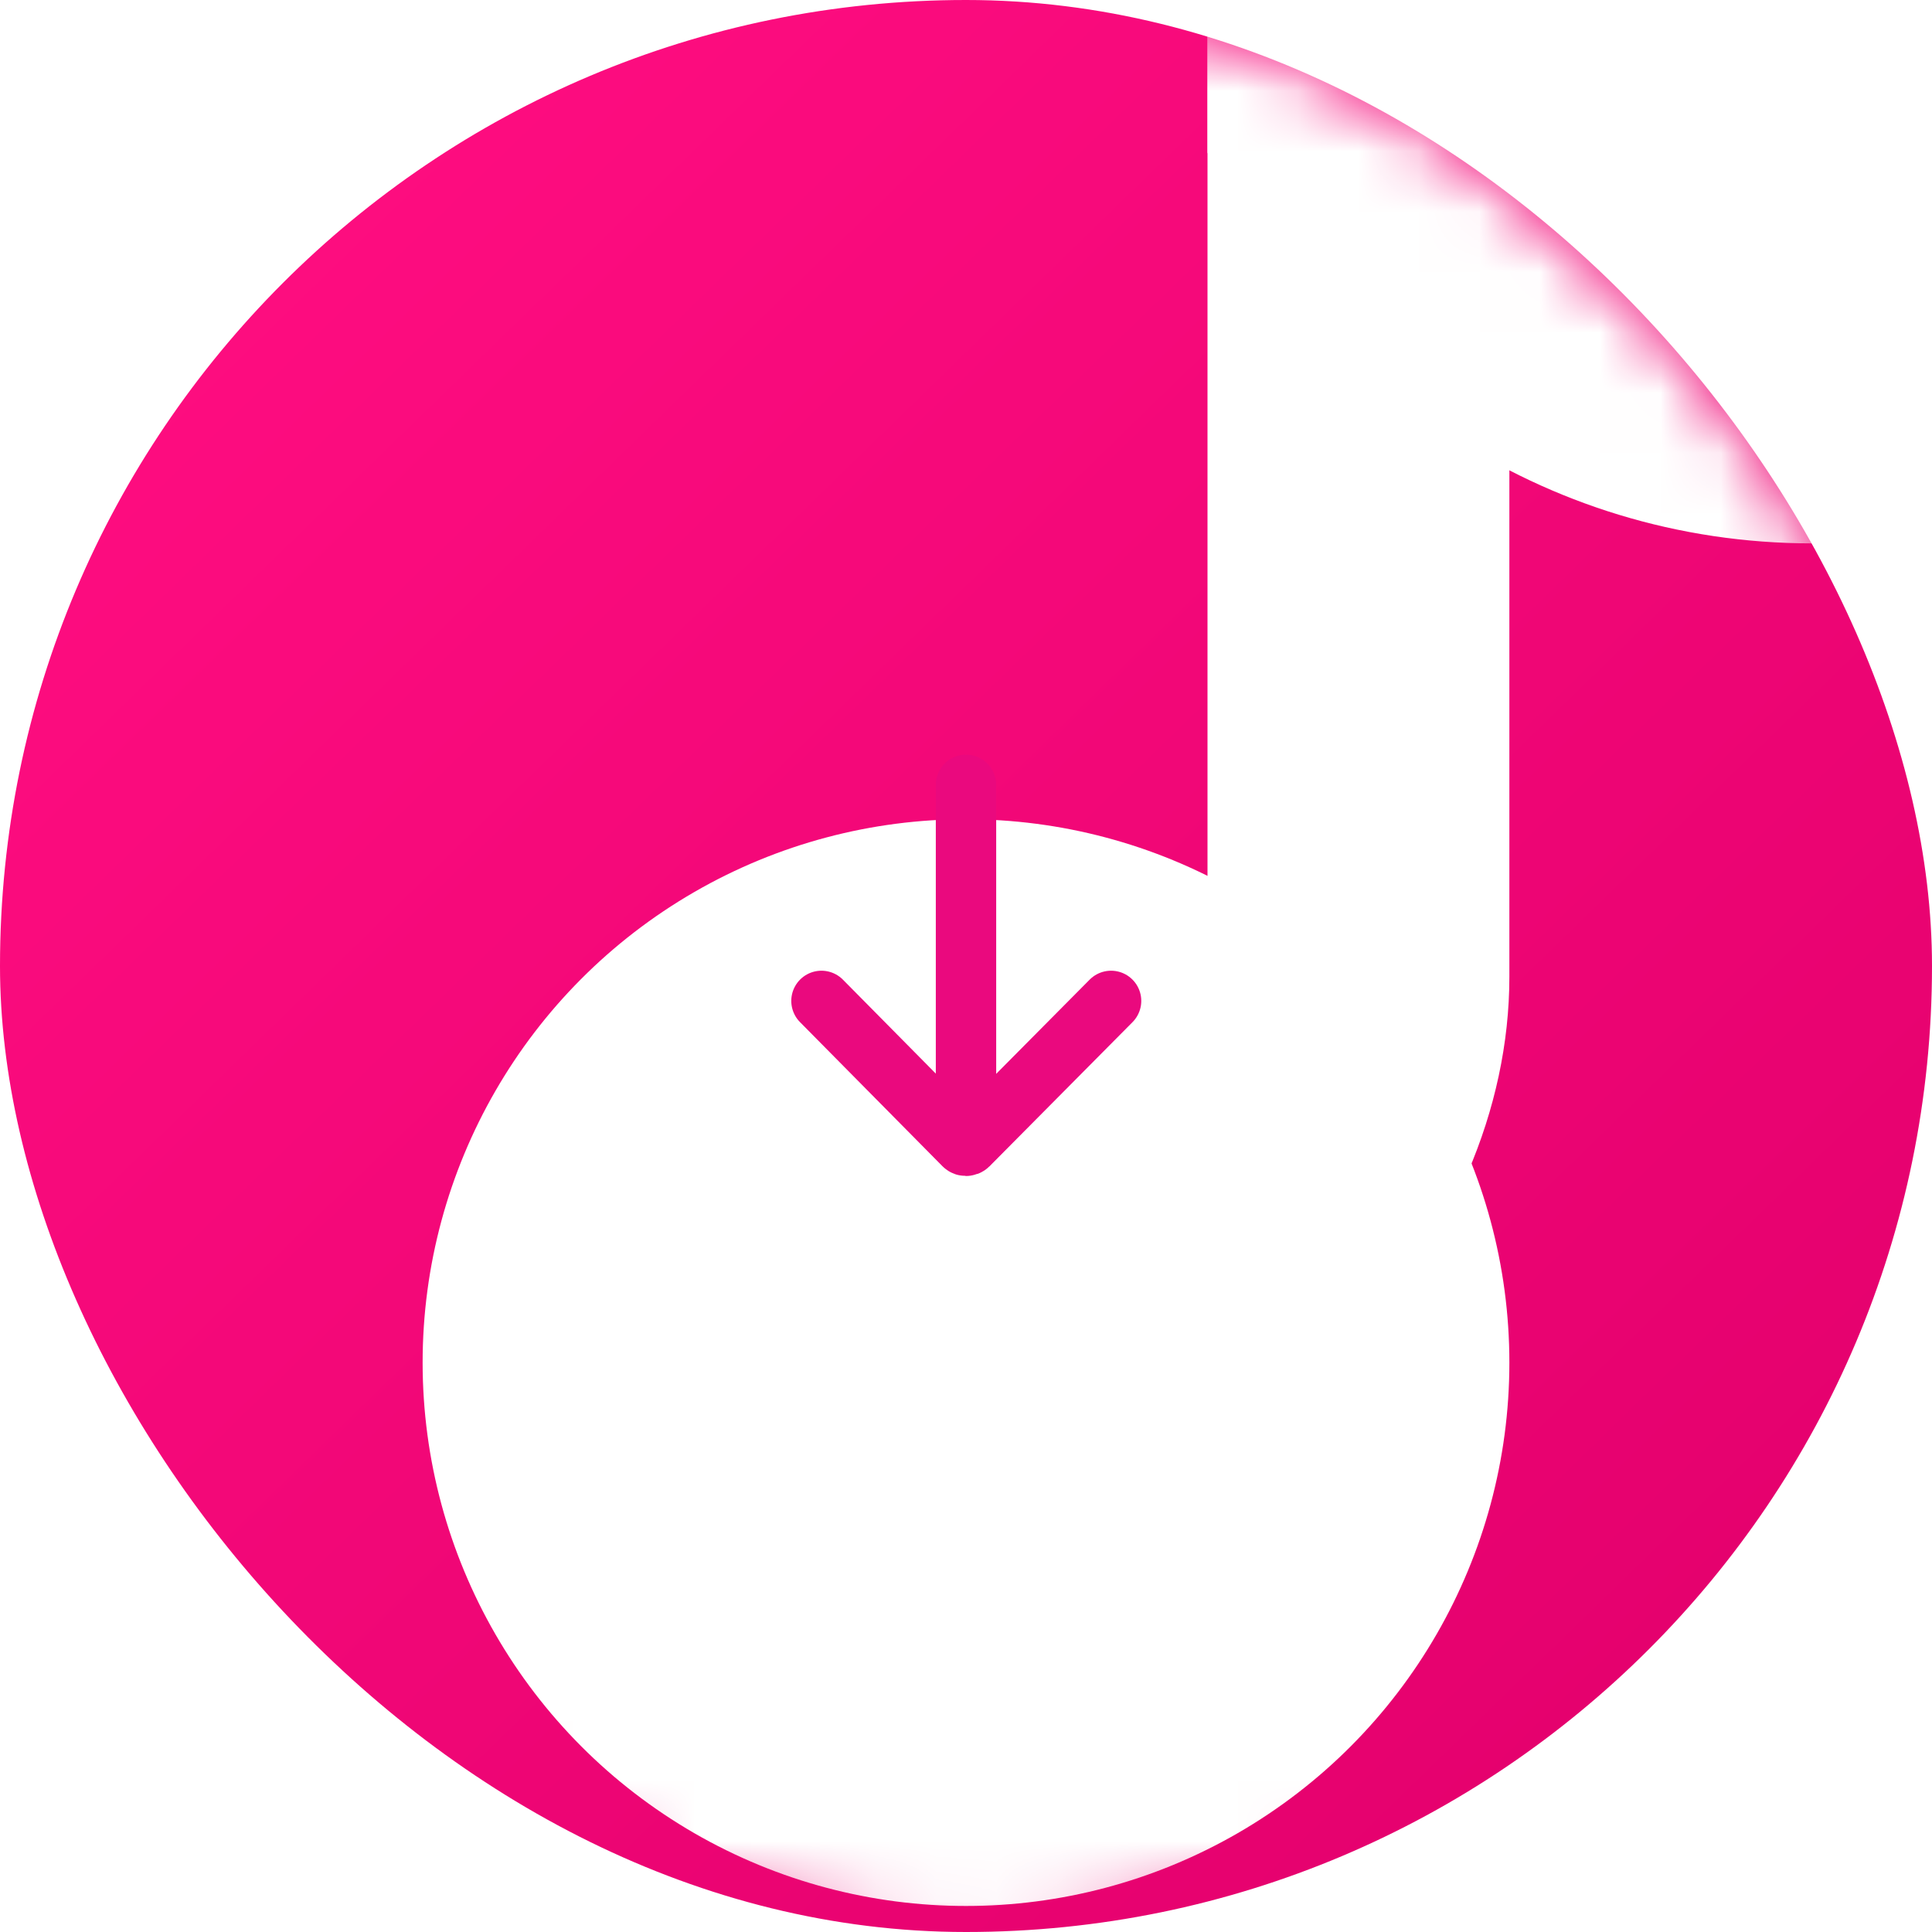 <svg width="32" height="32" viewBox="0 0 32 32" fill="none" xmlns="http://www.w3.org/2000/svg">
<g clip-path="url(#clip0_2335_10525)">
<rect width="32" height="32" rx="16" fill="url(#paint0_linear_2335_10525)"/>
<mask id="mask0_2335_10525" style="mask-type:alpha" maskUnits="userSpaceOnUse" x="0" y="0" width="32" height="32">
<rect width="32" height="32" rx="16" fill="url(#paint1_linear_2335_10525)"/>
</mask>
<g mask="url(#mask0_2335_10525)">
<path d="M20 0L25 7.258C25 12.17 25 11 25 16.177C25 20.588 21.111 25 16 25V21.131C18.75 21.131 20 19.195 20 18.548C20 17.195 20 5.982 20 0Z" fill="white"/>
<g filter="url(#filter0_dd_2335_10525)">
<circle cx="16" cy="16" r="9" fill="white"/>
</g>
<path d="M13.606 16.578L15.965 18.964C15.984 18.983 16.016 18.983 16.036 18.964L18.403 16.578" stroke="#EA097E" stroke-linecap="round"/>
<path d="M16.5 13C16.5 12.724 16.276 12.5 16 12.5C15.724 12.5 15.5 12.724 15.5 13H16.5ZM16.5 19V13H15.5V19H16.5Z" fill="#EA097E"/>
<path d="M41 -2C41 4.075 36.081 9 30.014 9C25.559 9 21.724 6.345 20 2.529V-6.529C21.724 -10.345 25.559 -13 30.014 -13C36.081 -13 41 -8.075 41 -2Z" fill="white"/>
</g>
</g>
<defs>
<filter id="filter0_dd_2335_10525" x="2.854" y="6.789" width="26.293" height="28.625" filterUnits="userSpaceOnUse" color-interpolation-filters="sRGB">
<feFlood flood-opacity="0" result="BackgroundImageFix"/>
<feColorMatrix in="SourceAlpha" type="matrix" values="0 0 0 0 0 0 0 0 0 0 0 0 0 0 0 0 0 0 127 0" result="hardAlpha"/>
<feOffset dy="0.301"/>
<feGaussianBlur stdDeviation="0.256"/>
<feColorMatrix type="matrix" values="0 0 0 0 0.125 0 0 0 0 0 0 0 0 0 0.169 0 0 0 0.13 0"/>
<feBlend mode="normal" in2="BackgroundImageFix" result="effect1_dropShadow_2335_10525"/>
<feColorMatrix in="SourceAlpha" type="matrix" values="0 0 0 0 0 0 0 0 0 0 0 0 0 0 0 0 0 0 127 0" result="hardAlpha"/>
<feOffset dy="6.268"/>
<feGaussianBlur stdDeviation="2.073"/>
<feColorMatrix type="matrix" values="0 0 0 0 0.125 0 0 0 0 0 0 0 0 0 0.169 0 0 0 0.065 0"/>
<feBlend mode="normal" in2="effect1_dropShadow_2335_10525" result="effect2_dropShadow_2335_10525"/>
<feBlend mode="normal" in="SourceGraphic" in2="effect2_dropShadow_2335_10525" result="shape"/>
</filter>
<linearGradient id="paint0_linear_2335_10525" x1="0" y1="0" x2="27.107" y2="27.884" gradientUnits="userSpaceOnUse">
<stop offset="0.145" stop-color="#FE0D80"/>
<stop offset="1" stop-color="#E5016E"/>
</linearGradient>
<linearGradient id="paint1_linear_2335_10525" x1="0" y1="0" x2="32" y2="32" gradientUnits="userSpaceOnUse">
<stop offset="0.145" stop-color="#FE0D80"/>
<stop offset="1" stop-color="#DB067B"/>
</linearGradient>
<clipPath id="clip0_2335_10525">
<rect width="32" height="32" fill="white"/>
</clipPath>
</defs>
</svg>
